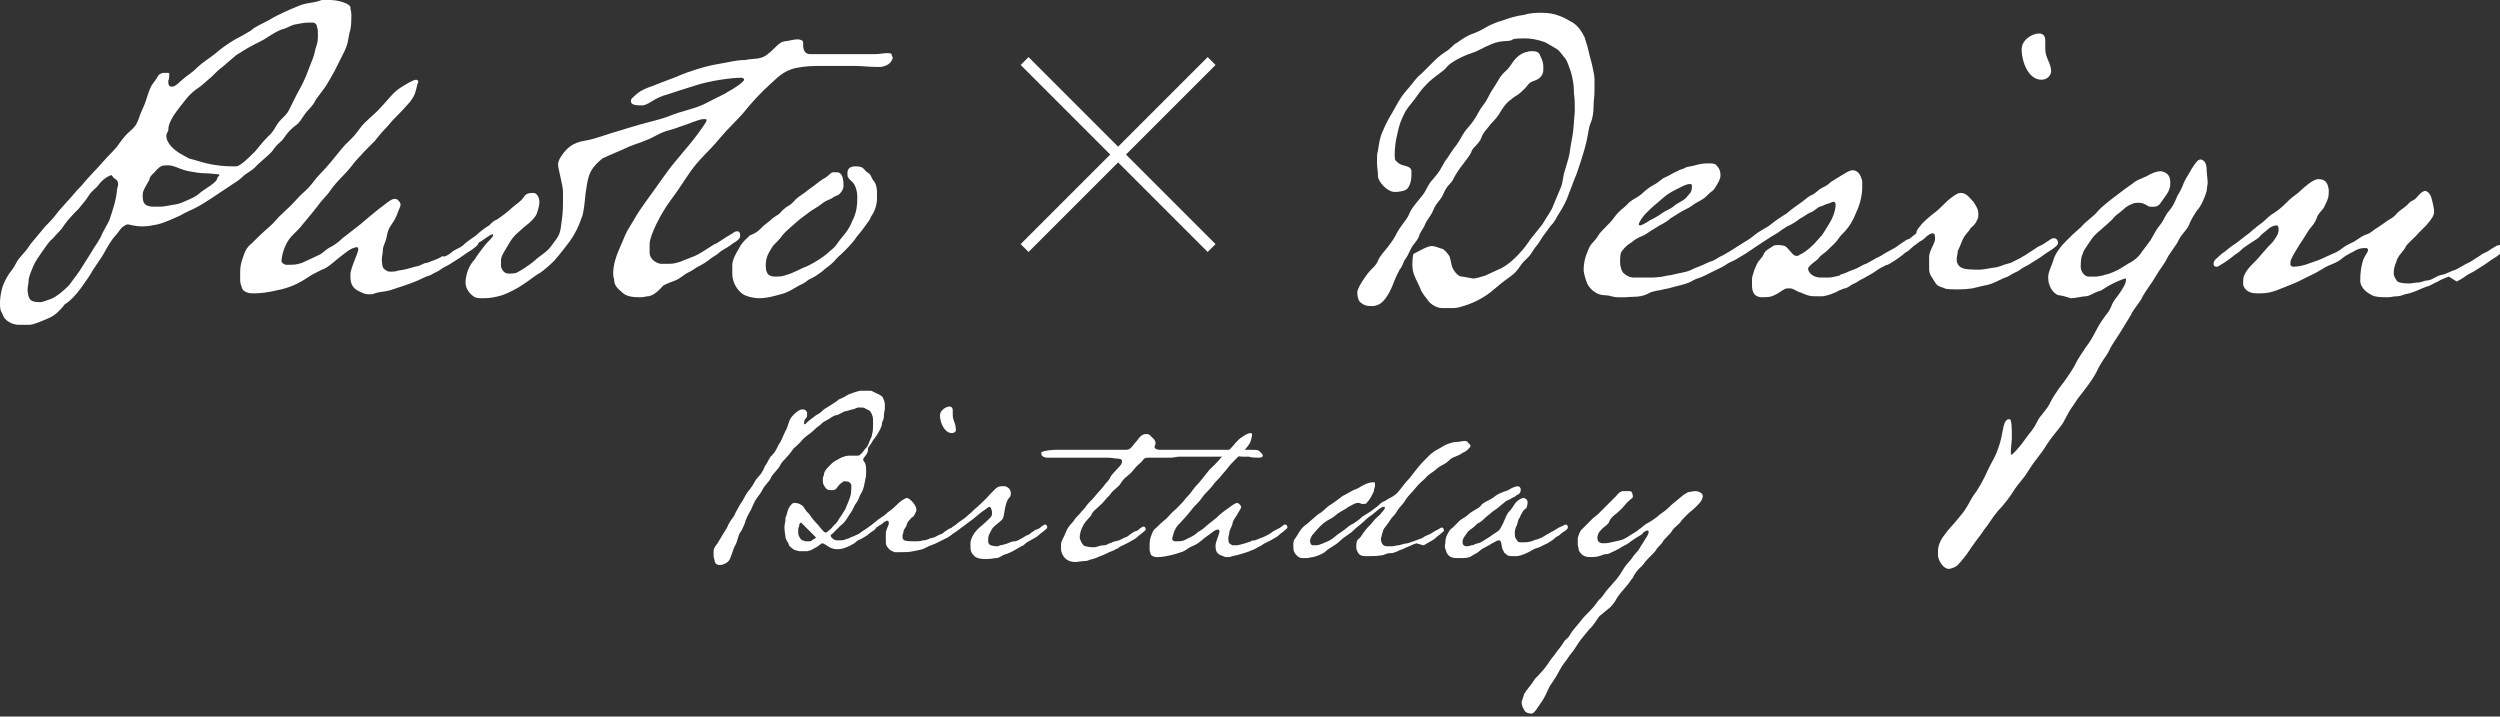 <?xml version="1.0" encoding="utf-8"?>
<!-- Generator: Adobe Illustrator 25.2.0, SVG Export Plug-In . SVG Version: 6.00 Build 0)  -->
<svg version="1.1" id="レイヤー_1" xmlns="http://www.w3.org/2000/svg" xmlns:xlink="http://www.w3.org/1999/xlink" x="0px"
	 y="0px" viewBox="0 0 254 72.8" enable-background="new 0 0 254 72.8" xml:space="preserve">
<rect x="0" y="0" width="254" height="72.8" fill="#333333" stroke="none"/>
<g>
	<path fill="#FFFFFF" d="M35.7,1.5c0,0.2,0,1.1-0.1,1.5c-0.3,1-0.1,1.3-0.8,2.6L34,7.2c-0.4,0.7-0.6,1.1-1,1.7
		c-0.6,0.8-0.9,1.2-0.9,1.2c-0.3,0.7-0.8,1-1.2,1.6c-0.2,0.3-0.5,0.8-0.8,1c0,0-0.5,0.3-1.1,1.1c-0.6,0.9-0.6,0.5-1.3,1.5
		c-0.3,0.4-1.2,1.1-1.6,1.5c-0.5,0.6-1,0.7-1.5,1.2c-0.3,0.3-0.8,0.6-1.1,0.8l-2.1,1.4c-0.6,0.4-1.1,0.7-1.7,1
		c-0.4,0.2-0.9,0.4-1.4,0.7c-0.7,0.3-1.5,0.7-2.3,0.9C15.5,22.9,15,23,14.5,23c-0.9,0-1.3-0.2-1.5-0.2c-0.2,0-0.3,0.1-0.6,0.3
		c-0.2,0.2-0.5,0.7-0.9,1.1c-0.5,0.7-0.7,1.1-1.1,1.8l-1,1.5c-0.2,0.4-0.7,1.1-1.2,1.8c-0.5,0.7-1.2,1.4-1.6,1.6
		C6.3,31.3,5.7,32,5,32.3c-0.7,0.3-1.6,0.7-2,0.7c-0.3,0-0.7,0-1.1,0c-0.7,0-1.5-0.5-1.6-1C0,31.5,0,31.3,0,30.7
		c0-0.4,0.1-1.1,0.3-1.7c0.6-1.4,0.9-1.4,1.3-2.2c0.4-0.8,0.8-0.9,1.5-2L4.6,23C5,22.6,5.4,22.2,6,21.4c0.6-0.7,1.1-1.2,1.6-1.8
		c0.3-0.4,0.7-0.7,0.9-1c0.4-0.5,1.3-1.4,2-2.2c0.6-0.7,1.3-1.3,1.6-1.8c1-1.4,1.2-1.2,1.7-1.9c0.4-0.7,0.2-0.6,0.8-1.9
		c0.3-0.6,0.5-1.8,1-2.4c0.5-0.6,0.4-0.9,1-1h0.4c0.1,0,0.2,0,0.2,0.1c0,0.2,0,0.5-0.1,0.7v0.2c0,0.2,0.1,0.4,0.3,0.4h0.1
		c0.1,0,0.3,0,0.9-0.6c0.8-0.7,1-0.7,1.7-1.4c0.4-0.4,1.2-0.9,1.7-1.3c0.7-0.6,1.4-1.1,2.1-1.5c0.6-0.3,1.1-0.6,1.6-0.9
		c0.4-0.4,1.2-0.7,1.9-1.1c0.8-0.5,2.2-1.1,2.7-1.3c1.1-0.5,1.5-0.3,2.6-0.7C33.1,0,33.3,0,33.5,0c1,0,2,0.4,2.1,0.7
		C35.6,1.1,35.7,1.1,35.7,1.5z M12,18.7c0-0.5-0.4-0.5-0.5-0.7c-0.1-0.1-0.1-0.2-0.2-0.2c-0.1,0-0.8,0.3-1.3,1
		c-0.2,0.3-0.7,0.6-1,1.1c-0.3,0.5-0.7,0.9-1,1.3c-0.5,0.5-1,1-1.5,1.7c-0.3,0.5-0.6,0.7-1.2,1.4C5,24.5,4.7,25,4.4,25.4
		C4,26,3.6,26.5,3.4,27c-0.2,0.5-0.5,1.1-0.5,1.6c0,0.2-0.1,0.5-0.1,0.9c0.1,0.9,0.2,1.2,1.3,1.2c0.2,0,0.4-0.1,1-0.3
		C5.7,30.2,6.5,29.5,7,29c0.3-0.4,0.9-1.2,1.1-1.5l1.2-1.9c0.2-0.4,0.9-1.3,1.1-1.9l0.7-1.3c0.3-0.9,0.7-2,0.8-3.2
		C12,18.9,12,18.8,12,18.7z M22.1,17.7c-0.2,0-0.8-0.1-1.4-0.1c-0.3,0-1-0.1-1.5-0.2c-0.5-0.1-0.7-0.2-1-0.3c-0.2-0.1-0.8-0.3-1-0.3
		h-0.2c-0.5,0-0.7,0-1.3,0.7c-0.4,0.4-0.5,0.5-0.5,0.7c0,0.1-0.7,1.1-0.7,1.5V20c0,0.8,0.4,1,1.2,1c0.2,0,0.4,0,0.5,0
		c0.5,0,0.8-0.1,1.4-0.2c0.3,0,0.9-0.2,1.3-0.4c0.5-0.2,1.1-0.5,1.3-0.7c0.5-0.5,1.9-1.1,1.9-1.7C22.4,17.8,22.3,17.7,22.1,17.7z
		 M22.6,6.8c-0.3,0.2-0.7,0.6-1.1,1c-0.6,0.5-1.1,1-1.6,1.3c-0.4,0.3-0.8,0.7-1.1,1.1c-0.4,0.5-0.8,1-1.2,1.6
		c-0.4,0.7-0.5,1-0.5,1.4c0,0.2-0.2,0.3-0.2,0.6c0,0.8,0.9,1.5,1.4,1.8l0.9,0.5c0.8,0.2,1,0.3,1.8,0.5c0.8,0.2,1.9,0.3,2.5,0.3H24
		c0.4,0,1.3-0.9,1.9-1.5c0.2-0.2,0.7-0.9,1.3-1.5c0.8-0.7,0.7-1.1,1.4-1.8c0.6-0.6,0.6-0.6,0.9-1.2l0.7-1.4c0.4-0.7,0.7-1.3,0.9-1.8
		l0.7-1.8c0.2-0.5,0.2-0.9,0.4-1.4c0.1-0.3,0.1-0.7,0.1-0.9c0-0.5,0-0.6-0.1-0.9c0-0.2-0.2-0.4-0.4-0.4c-0.3,0-0.3,0-0.6,0
		c-0.2,0-0.8,0.1-1.3,0.2c-0.4,0.1-0.8,0.4-1.3,0.5c-0.5,0.2-0.8,0.4-1.3,0.7c-0.7,0.5-1.3,0.7-1.8,1c-0.4,0.2-1,0.6-1.5,0.9
		L22.6,6.8z"/>
	<path fill="#FFFFFF" d="M45.8,25.7c0.2-0.2,0.6-0.4,0.8-0.5c0.3-0.1,0.6-0.4,0.9-0.6c0.5-0.3,0.4-0.3,0.7-0.4
		c0.2,0,0.4,0.2,0.4,0.5c0,0.2-0.3,0.4-0.7,0.7c0,0-0.5,0.3-0.9,0.6c-0.4,0.3-0.8,0.5-1.4,0.9c-0.4,0.2-0.6,0.3-1,0.6
		c0,0-0.4,0.2-0.6,0.3c-0.3,0.2-0.4,0.2-0.7,0.3c-0.6,0.3-1.1,0.5-1.1,0.5c-0.7,0.3-2,0.7-2.6,0.9c-0.8,0.2-0.9,0.1-1.5,0.3
		c-0.2,0.1-0.4,0.1-0.6,0.1c-0.4,0-0.6-0.1-1-0.3c-0.9-0.4-0.9-1.1-0.9-1.7c0-0.6,0.7-2,0.8-2.5c0-0.1,0-0.2-0.1-0.3
		c-0.7,0.1-1.1,0.5-2,1.2c-0.5,0.4-1,0.9-1.6,1.1c-0.6,0.3-1,0.5-1.3,0.7c-0.3,0.2-0.9,0.6-1.6,0.9c-0.5,0.2-1.1,0.4-1.7,0.5
		c-0.8,0.2-1.6,0.3-2.2,0.3h-0.3c-0.4,0-0.9-0.2-1-0.5c-0.1-0.4-0.2-0.4-0.2-0.9l0-0.6c0-0.4,0-0.8,0.2-1.4c0.3-0.9,0.4-1.2,1-1.7
		c0.3-0.3,1.1-1.1,1.7-1.6c0.7-0.6,0.5-0.6,1.8-1.8c0.7-0.6,1.2-1.3,1.8-1.8c0.8-0.7,1-1.2,1.6-1.8c0.8-0.8,1.9-2.2,1.9-2.2
		c1.1-1.4,1.2-1.1,2.2-2.5c0.5-0.7,1.5-1.4,2-2c0.7-0.7,1.3-1.6,2.1-2.1c0.8-0.5,1.3-0.8,1.6-0.8c0.1,0,0.2,0.1,0.2,0.2l-0.1,0.3
		c-0.2,0.8-0.2,1-0.7,1.7c-0.2,0.2-0.6,0.7-1.1,1.2c-0.4,0.4-0.8,0.8-1.2,1.3c-0.5,0.5-1,1.1-1.3,1.5l-1.1,1.1
		c-0.4,0.5-0.8,0.8-1.3,1.5c-0.9,1.1-1.3,1.3-2.1,2.4c-0.3,0.5-0.9,1-1.3,1.6c-0.7,0.9-1.4,1.7-1.8,2.2c-0.7,0.8-1.1,0.9-1.6,2.1
		c-0.2,0.5-0.3,1.1-0.3,1.3c0,0.2,0.3,0.4,0.5,0.4c0.8,0,1,0,1.6-0.2l1.5-0.7c0.7-0.3,0.7-0.5,1.2-0.8c0.4-0.2,0.9-0.5,1.4-1
		l1.8-1.4c0.7-0.6,1.3-1.1,1.8-1.5c0.7-0.5,1.3-1.1,1.7-1.1c0,0,0.2,0,0.3,0.1c0.2,0.2,0.3,0.3,0.3,0.5c0,0.2-0.2,0.5-0.4,1.1
		c-0.5,1.1-0.8,1-1,2.1c-0.1,0.6-0.4,1-0.4,1.4c0,0.3-0.1,0.7-0.1,0.8c0,0.3,0,0.9,0.2,1.1c0.3,0.2,0.3,0.3,0.7,0.3
		c0.1,0,0.5,0,0.7-0.1c0,0,0.8-0.1,1.4-0.3c0.6-0.2,0.6-0.1,1-0.3c0.2-0.1,0.4-0.2,0.6-0.2l0.8-0.3c0.5-0.2,0.8-0.4,0.8-0.4
		C45,26.2,45.6,25.9,45.8,25.7z"/>
	<path fill="#FFFFFF" d="M65.9,30.1c-0.4,0-0.3,0.1-0.9,0.1c-0.8,0-1.4-0.1-1.8-0.5c-0.6-0.5-0.8-0.8-0.8-1.3c0-0.1-0.1-0.2-0.1-0.6
		c0-0.9,0.3-1.8,0.7-2.7c0.5-1.1,0.5-1.3,1-2.1c0.7-1.1,0.4-0.8,1.6-2.5c1.2-1.6,2-2.9,3.1-4.2c0.9-1.1,1.7-2,2.2-2.7
		c0.2-0.3,0.9-1.2,0.9-1.4c0-0.1-0.1-0.1-0.3-0.1c-0.5,0-1.5,0.5-2.5,0.8c-1,0.4-1.3,0.3-2.4,0.9c-1.1,0.6-2,0.8-2.7,1.1
		c-0.6,0.3-2.1,0.9-2.7,1.2c-0.6,0.5-1.2,1.1-1.4,1.9c-0.1,0.3-0.2,0.9-0.3,1.6c-0.1,1-0.2,2.1-0.4,2.5c-0.3,0.9-0.7,1.7-1.2,2.4
		c-0.3,0.4-0.9,1.2-1.6,2c-0.5,0.5-1.1,1-1.4,1.2c-0.4,0.2-1,0.7-1.6,1.1c-0.7,0.5-1.7,1-2.3,1.2c-0.7,0.2-1.2,0.3-1.9,0.3
		c-0.4,0-0.8,0-1-0.2c-0.3-0.2-0.8-0.7-0.8-1.4c0-0.6,0.2-1.2,0.4-1.6c0.1-0.2,0.3-0.5,0.5-0.7c0.3-0.5,0.7-1,1-1.4
		c0.4-0.5,0.9-0.9,0.9-1.1c0,0,0-0.1-0.1-0.1c-0.1,0-0.7,0.4-1.1,0.7c-0.4,0.2-0.4,0.3-0.7,0.5c-0.3,0.2-0.7,0.5-0.9,0.5
		c-0.3,0-0.4-0.1-0.4-0.3c0-0.1,0-0.2,0.1-0.2c0.4-0.5,1.2-0.9,1.5-1.2c0.2-0.2,0.7-0.6,1.2-0.9l0.1-0.1c0.2-0.2,0.4-0.4,0.7-0.5
		c0,0,0.6-0.4,1.2-0.9c0.4-0.4,1-0.8,1.3-1.1c0.4-0.5,0.4-0.7,1.2-0.7c0.3,0,0.6,0.4,0.6,0.9c0,0.5-0.2,1-0.3,1.3
		c-0.4,0.7-1.2,1.2-1.4,1.4c-0.5,0.5-0.8,0.6-1.3,1.4c-0.4,0.7-0.9,1.4-0.9,1.8c0,0.1,0,0.6,0,0.7c0.1,0.3,0.3,0.7,0.8,0.7
		c0.1,0,0.6,0,0.8-0.1c0.4-0.2,1.2-0.7,1.8-1.2c0.5-0.5,1.3-0.9,1.7-1.5c0.9-1.2,0.9-1.1,1.1-2.8c0.1-0.7,0.1-1.4,0.1-1.7
		c0-0.4,0-0.5,0-1c0-0.7-0.5-2.3-0.5-2.8c0-0.2,0.1-0.5,0.3-0.8c0.6-0.9,1.2-1.4,2.4-1.6c1.2-0.2,2-0.6,3.8-1.1c0,0,0.9-0.3,2-0.6
		c0.7-0.2,2-0.5,2.5-0.7c2-0.8,2.9-0.8,4.2-1.5c1.3-0.7,1.5-0.7,2.1-1.1c0.6-0.3,1.6-1,1.6-1.2c0-0.1-0.1-0.2-0.3-0.2
		c-1,0-3.2,0.3-4.7,0.8c-1,0.3-2.8,0.9-2.8,0.9c-1.2,0.3-1.7,0.9-2.4,1.1c-0.2,0-0.3,0-0.5,0c-0.4,0-0.8-0.1-0.8-0.4
		c0-0.1,0-0.2,0.1-0.3c0.6-0.6,1-0.9,2.2-1.3c1.2-0.5,1.9-0.7,2.8-1.1c0.7-0.3,2.5-0.9,3.8-1.1c1.2-0.2,1.8-0.4,2.7-0.4
		c0.9-0.2,1.6,0,2.3-0.6c0.8-0.6,1.1-1.2,1.7-1.3c0.3,0,0.9-0.2,1.3-0.2c0.3,0,0.6,0.1,0.6,0.3c0,0.2,0,0.2,0,0.3
		c0,0.5,0.2,0.9,0.7,0.9c0.7,0,0.6,0,2.2,0c0.7,0,1.6,0,2,0c0.5,0,0.9,0,1.3,0c0.1,0,0.9,0,1.1,0c0.4,0,0.9-0.1,1.2-0.1
		c0.3,0,0.5,0,0.5,0.2c0,0.1,0.1,0.2,0.1,0.2c0,0.4-0.4,0.9-1.2,1H89c-0.6,0-1.4-0.1-2.2-0.1c-0.3,0-0.7,0-1,0c-1.2,0-1.1,0-2.2,0
		c-1,0-1.7,0-2.7,0.2c-1.4,0.3-2,1.1-2.7,1.7c-0.8,0.7-2,2-2.7,2.9c-0.7,0.8-1.5,1.5-2.5,2.7c-1,1.2-2,2-2.9,3.3
		c-0.9,1.3-1.1,1.7-2,2.9c-0.9,1.2-2.1,3.5-2.1,4.4c0,0.4,0,0.5,0,0.9c0,0.5,0.5,1,1.1,1.1l0.7,0c0.6,0,0.6,0,1.3-0.2
		c0,0,0.7-0.3,1-0.4c0.8-0.3,0.9-0.4,1.4-0.7l1.1-0.7c0.2,0,1.1-0.7,1.5-0.9c0.4-0.2,0.5-0.4,0.8-0.4c0.2,0,0.3,0.1,0.3,0.5
		c0,0.2-0.3,0.5-0.7,0.7c0,0-0.5,0.4-0.9,0.6c-0.7,0.4-0.3,0.3-1.3,0.9c0,0-0.6,0.5-1.2,0.8c-0.6,0.3-0.3,0.2-1,0.6
		c-0.7,0.3-0.8,0.6-1.5,0.9c-0.5,0.2-0.6,0.2-1.2,0.5C66.5,30,66.2,30,65.9,30.1z"/>
	<path fill="#FFFFFF" d="M77.1,23.4c0.5-0.5,0.5-0.5,0.9-0.8c0.3-0.2,0.4-0.4,0.9-0.7c0.4-0.2,0.4-0.4,0.8-0.7
		c0.3-0.3,0.5-0.2,1.1-0.9c0.4-0.4,1-0.7,1.3-1c0.6-0.4,0.9-0.7,1.5-1.1c0.6-0.3,0.7-0.6,1-0.7c0.1,0,0.3,0,0.4,0
		c0.6,0,0.7,0.7,0.7,1.4c0,0.2-0.1,0.5-0.4,0.8c-0.2,0.2-0.5,0.2-0.7,0.4c-0.3,0.2-0.6,0.2-1.1,0.6c-0.5,0.4-0.8,0.5-1.2,0.8
		s-1.1,0.8-1.3,1c-0.2,0.2-1.1,0.9-1.5,1.4c-0.4,0.6-0.9,0.9-1.1,1.3c-0.3,0.5-0.6,0.9-0.6,1.8c0,1.1,0.6,1.1,1.1,1.1
		c0.2,0,0.6,0,1.1-0.2c0.7-0.2,1.3-0.6,2.1-0.9c0.8-0.4,1.4-0.8,1.9-1.2c0.5-0.5,0.7-0.5,1.1-1.1c0.4-0.6,0.6-0.7,1-1.3
		c0.4-0.6,0.4-0.8,0.7-1.4c0.2-0.6,0.3-0.9,0.3-2c0-0.6-0.2-1.3-0.6-1.6c-0.4-0.4-0.4-0.4-0.4-0.8c0-0.3,0.1-0.7,0.8-0.7
		c0.9,0,0.8,0.3,1.2,0.6c0.4,0.2,0.4,0.5,0.6,0.8c0.3,0.3,0.4,0.8,0.4,1.2c0,0.2,0,0.4,0,0.7c0,0.7-0.3,1.4-0.6,1.8
		c-0.1,0.3-0.2,0.4-0.7,1.1c-0.5,0.7-0.6,0.7-1,1.3c-0.4,0.5-0.7,0.8-1,1.1c-0.5,0.5-0.6,0.5-1.1,1.1c-0.4,0.4-0.9,0.7-1.2,1
		c-0.4,0.3-0.7,0.5-1.1,0.7c-0.5,0.2-0.3,0.3-1.2,0.7c-0.9,0.5-1.1,0.7-1.9,0.9c-0.7,0.2-1.4,0.4-2.2,0.4c-0.3,0-1.1-0.1-1.6-0.4
		c-0.6-0.4-1.1-1.2-1.1-2.1c0-0.4,0-0.4,0-0.9c0-0.5,0.4-1.2,0.7-1.7c0.3-0.6,0.7-0.9,1.1-1.3C76.8,23.7,77.1,23.4,77.1,23.4z"/>
	<path fill="#FFFFFF" d="M123.5,24.8l-0.8,0.8l-9.1-9.1l-9.1,9.1l-0.8-0.8l9.1-9.1l-9.1-9.1l0.8-0.8l9.1,9.1l9.1-9.1l0.8,0.8
		l-9.1,9.1L123.5,24.8z"/>
	<path fill="#FFFFFF" d="M142.8,26.3c-0.3,0.4-0.2,0.6-0.6,1.1c-0.3,0.5-0.8,1.8-0.8,1.8c-0.3,0.7-0.7,1.3-1.1,1.6
		c-0.1,0.1-0.5,0.3-0.9,0.3c-0.6,0-0.9-0.1-1.3-0.5c-0.1-0.2-0.2-0.5-0.2-0.9c0-0.3,0.4-1,0.7-1.4c0.7-1.1,1.1-1.1,1.4-1.8
		c0.2-0.5,0.6-0.9,1-1.4c0.3-0.4,0.6-0.8,0.8-1.2c0.5-1,1-1.4,1.3-2c0.3-0.7,0.4-0.8,1.3-1.9c0.6-0.7,0.6-1.2,1.2-1.8
		c0.7-0.8,0.8-1.1,1.2-1.8c0.4-0.5,0.7-1.1,1.2-1.7c0.5-0.7,0.5-1,1.2-1.8c0.8-0.9,0.9-1.4,1.4-2.1c0.7-0.9,0.5-0.9,1.1-1.8
		c0.6-0.9,0.7-1.3,1.3-1.8c0.6-0.5,0.8-1.5,2-1.9c0.1,0,0.3-0.1,0.5-0.1h0.2c0.4,0,0.7,0.1,0.8,0.5c0.2,0.4,0.3,0.7,0.3,1.1v0.3
		c0,0.7-0.6,1-0.9,1.1c-0.7,0.2-0.6,0.5-1.2,1c-0.6,0.6-0.6,0.4-1.3,1c-0.3,0.2-0.7,0.7-1.1,1.4c-0.4,0.6-0.7,0.8-1,1.2
		c-0.2,0.3-0.6,0.6-0.8,1.2c-0.2,0.6-0.9,1-1,1.4c-0.1,0.3-0.5,0.8-0.8,1.2c-0.4,0.5-0.8,1.1-1,1.5c-0.3,0.7-0.6,0.5-1.1,1.7
		c-0.2,0.5-0.7,0.8-1,1.6c-0.3,0.7-0.6,0.8-0.9,1.6c-0.1,0.2-0.4,0.6-0.5,0.9c-0.1,0.4-0.4,0.7-0.7,1.1
		C143.2,25.5,143.1,25.9,142.8,26.3z M145.5,25c0.3,0,0.7,0.2,1.1,0.3c0.3,0.2,0.6,0.6,0.7,0.8l0.2,0.9c0.1,0.4,0.6,1.1,1,1.1
		c0.2,0,1.1,0.2,1.2,0.2c0.2,0,0.9-0.2,1.2-0.3l1.3-0.6c0.8-0.3,1.7-1.1,2.3-1.8c0.2-0.2,0.6-0.7,1-1.3l1.2-1.5
		c0.4-0.7,1-1.5,1.1-1.9l0.8-1.9c0.2-0.5,0.2-1.2,0.4-1.7c0.2-0.7,0.5-1.6,0.5-2c0.2-1.3,0.3-1.4,0.4-2.7c0-0.3,0.1-1.1,0.1-1.4
		c0-1.8-0.1-1.3-0.1-2.1c0-0.4-0.1-1.1-0.3-1.8c-0.2-0.5-0.3-1-0.6-1.4c-0.3-0.3-0.4-0.6-0.8-0.9c-0.3-0.2-0.7-0.4-1.2-0.7
		c-0.8-0.3-1.5-0.4-2.1-0.4c-0.2,0-1,0-1.2,0.1c-0.3,0.3-1.1,0-2.2,0.5c-1,0.4-1.1,0.6-2,0.9c-0.9,0.3-2.1,0.9-2.5,1.4
		c-0.4,0.5-0.9,0.7-1.8,1.5c-0.4,0.4-0.8,0.8-1.2,1.4c-0.4,0.6-0.9,1.1-1.2,1.6c-0.5,1-0.6,1.2-0.9,2.6c-0.1,0.4-0.2,1.2-0.2,1.8
		c0,0.3,0,0.6,0.2,0.7c0.5,0.6,1.3,0.3,1.5,0.9c0,0.1,0,0.3,0,0.5c0,0.6-0.2,1.3-0.6,1.5c-0.2,0.1-0.6,0.2-1.1,0.2
		c-0.8,0-1.7-1.1-1.7-1.6c0-0.7-0.1-0.7-0.1-1.6c0-0.3,0-0.7,0.1-1c0.1-0.7,0.2-1.4,0.5-2c0.2-0.5,0.5-1.1,0.8-1.6
		c0.2-0.3,0.5-0.9,0.8-1.4c0.4-0.7,0.8-1.1,1.3-1.7c0.3-0.4,0.7-0.9,1-1.1c0.6-0.6,0.7-0.7,1.1-1.1c0.4-0.4,0.7-0.7,1.3-1.1
		c0.7-0.4,0.7-0.7,1.3-1c0,0,0.9-0.7,1.6-0.9c0.8-0.3,1-0.5,1.6-0.8c0.4-0.2,0.9-0.4,1.3-0.5c0.8-0.3,1.5-0.5,2.3-0.6
		c0.6-0.2,1.2-0.2,1.8-0.2c0.6,0,1.2,0.1,1.7,0.3c0.6,0.2,1,0.5,1.4,0.7c0.6,0.4,0.9,0.9,1.2,1.5c0.1,0.4,0.3,0.9,0.4,1.4
		c0.1,0.5,0.3,1.1,0.4,1.6c0.1,0.6,0.2,0.8,0.2,1.3v1.1c0,0.7-0.1,1-0.1,1.7c0,0.5-0.1,1.2-0.3,1.6c-0.2,0.5-0.2,0.9-0.4,1.8
		c-0.2,0.9-0.3,1.1-0.5,1.8c-0.3,0.9-0.5,1.6-0.7,2c0,0-0.5,1.3-0.8,2.1c-0.3,0.7-0.8,1.5-1,1.8c-0.1,0.2-0.3,0.6-0.7,1l-0.8,1.1
		c-0.2,0.3-0.4,0.7-0.7,1c-0.4,0.6-0.5,0.8-0.8,1.1c-0.9,0.8-0.7,1-1.5,1.7c-0.9,0.7-0.6,0.4-1.8,1.4c-1.1,1-2.4,1.6-3.6,1.9
		c-0.3,0.1-0.6,0.1-0.8,0.1c-0.2,0-0.6,0-1,0c-0.6,0-1.3-0.5-1.5-0.9c0,0-0.6-0.7-0.7-1.1c-0.3-0.7-0.4-0.8-0.6-1.3
		c-0.2-0.5-0.2-0.9-0.2-1.1c0-0.3,0-0.7,0.1-1.1C144.4,25.4,145,25,145.5,25z"/>
	<path fill="#FFFFFF" d="M165.2,30.2c-0.3,0-0.6,0-0.8,0c-0.6,0-0.8-0.2-1.3-0.2c-0.9,0-1.5-0.6-1.8-1.1c-0.2-0.5-0.4-1.1-0.4-1.5
		c0-0.6,0.1-1.2,0.5-2.1c0.3-0.7,0.6-0.7,1-1.4c0.3-0.5,1.1-1.1,1.6-1.8c0.5-0.7,0.9-0.9,1.3-1.3c0.4-0.5,0.9-0.6,1.5-1.1
		c0.3-0.3,0.8-0.7,1.2-0.9c0.4-0.2,0.7-0.5,1-0.7c0.7-0.3,0.9-0.5,1.4-0.7c0.3-0.2,0.6-0.2,0.9-0.4c0.3-0.1,0.6-0.1,0.9-0.2
		c0.7-0.2,1-0.2,1.5-0.2c0.3,0,0.3,0,0.6,0.1c0.4,0.4,0.5,0.7,0.5,1.1c0,0.4-0.2,0.7-0.5,1.2c-0.3,0.5-0.3,0.3-0.8,0.8
		c-0.4,0.5-1.1,0.7-1.6,1.1c-0.4,0.3-0.8,0.4-1.4,0.8c-0.3,0.2-0.5,0.3-0.8,0.5c-0.2,0.2-0.4,0.3-0.7,0.5c-0.6,0.3-0.5,0.3-1.2,0.7
		c-0.3,0.2-0.7,0.5-1,0.6c-0.3,0.1-0.8,0.4-1,0.6c-0.5,0.3-0.7,0.5-1,0.9c-0.2,0.2-0.2,0.8-0.2,1.1c0,0.4,0.1,0.8,0.3,1.1
		c0.3,0.3,0.7,0.5,1.1,0.5l1.4,0c0.6,0,1.2,0,2-0.2c0.3,0,0.9-0.2,1.5-0.3c1-0.2,0.8-0.3,1.9-0.7c0.3-0.1,0.4-0.2,0.9-0.4
		c0.4-0.1,0.7-0.3,1-0.5c0.3-0.1,0.9-0.5,1.1-0.6c0.3-0.2,1.1-0.7,1.5-0.9c0.5-0.3,0.7-0.5,0.8-0.5c0.2,0,0.4,0.2,0.4,0.5
		c0,0.2-0.3,0.4-0.7,0.7c0,0-0.5,0.3-0.9,0.6c-0.4,0.3-0.8,0.5-1.4,0.9c-0.4,0.3-0.9,0.5-1.3,0.7l-1,0.5c-0.6,0.3-0.9,0.3-1.2,0.5
		c-0.6,0.4-1.9,0.6-2.5,0.8l-0.5,0.1c-0.7,0.2-0.3,0-1.3,0.3C166.7,30.3,165.9,30.1,165.2,30.2z M171.9,18.9c0-0.2-0.1-0.2-0.2-0.2
		c-0.4,0-0.7,0.2-1.5,0.6c-1,0.5-1.3,0.9-1.8,1.3c-0.5,0.4-0.9,0.8-1.2,1.1s-0.7,0.9-0.7,1.1c0,0.1,0.1,0.1,0.2,0.1
		c0,0,0.5-0.2,0.9-0.5c0.4-0.2,0.8-0.4,1.2-0.7c0.4-0.3,0.8-0.4,1.2-0.7c0.4-0.4,0.9-0.5,1.3-0.9C171.7,19.6,171.9,19.6,171.9,18.9z
		"/>
	<path fill="#FFFFFF" d="M187,27.9c0.7-0.2,0.7-0.3,1.3-0.5c0.6-0.2,0.9-0.5,1.3-0.6l0.9-0.5c0.1-0.1,0.5-0.2,0.9-0.5
		c0,0,0.5-0.3,0.9-0.5c0.4-0.2,0.6-0.4,0.9-0.6c0.5-0.3,0.5-0.4,0.8-0.4c0.2,0,0.4,0.2,0.4,0.5c0,0.2-0.3,0.4-0.7,0.7
		c0,0-0.6,0.4-0.9,0.7c-0.4,0.3-0.7,0.5-1.3,0.8c-0.4,0.2-0.6,0.3-1,0.6c-0.3,0.2-0.5,0.3-1.2,0.7c-0.5,0.2-0.6,0.4-0.9,0.5
		c-0.3,0.1-0.7,0.5-1,0.5c0,0-0.6,0.2-0.9,0.4c-0.5,0.2-0.7,0.3-1.3,0.4c-0.3,0-0.3,0-0.5,0h-0.3c-0.7,0-1-0.2-1.5-0.4
		c-0.2,0-0.7-0.4-1-0.4h-0.2c-0.2,0-0.3,0-0.6,0.2c-0.7,0.5-1.1,0.6-1.1,0.6c-0.2,0.1-0.8,0.1-1,0.1c-0.4,0-0.8-0.2-0.9-0.6
		c-0.1-0.2-0.1-0.6-0.1-0.9c0-0.3,0-0.6,0.1-0.8c0.1-0.3,0.1-0.4,0.2-0.6c0.1-0.2,0.2-0.6,0.5-0.9c0.2-0.3,0.3-0.3,0.4-0.6
		c0.2-0.4,0.5-0.5,0.8-0.7c0.2-0.2,0.4-0.2,0.7-0.2c0.4,0,0.7,0.1,0.8,0.2c0.4,0.4,0.7,0.9,1,0.9c0,0,0.3,0,0.3-0.1
		c0.3-0.1,0.9-0.5,1.5-1.1l0.8-0.9c0.3-0.4,0.5-0.8,0.7-1.1c0.3-0.5,0.3-0.5,0.5-1c0.1-0.3,0.2-0.7,0.2-1c0-0.2-0.1-0.3-0.2-0.3
		c-0.2,0-0.2,0.1-0.6,0.2c-0.4,0.1-0.4,0.2-0.8,0.3c-0.3,0.1-0.6,0.5-1,0.6c-0.4,0.2-0.6,0.4-1,0.6c-0.4,0.3-0.4,0.3-0.9,0.6
		c-0.7,0.3-1.3,0.8-1.3,0.8c-0.5,0.3-0.7,0.4-1.6,1l-1.8,1.2c-0.5,0.3-1,0.6-1,0.6c-0.2,0.1-0.4,0.2-0.7,0.3c-0.2,0-0.3-0.1-0.3-0.3
		c0-0.4,0.2-0.5,0.7-0.9c0.5-0.4,0.9-0.7,1.4-1c0.4-0.2,0.8-0.6,1.1-0.8c0.3-0.2,0.3-0.2,0.8-0.5c0.4-0.2,0.6-0.4,1-0.7
		c0.4-0.3,1.2-0.8,1.2-0.8s0.6-0.5,0.9-0.7l0.7-0.5c0.4-0.3,0.7-0.6,1-0.7c0.3-0.1,0.6-0.5,1-0.7c0.4-0.2,0.6-0.3,0.9-0.6
		c0.3-0.2,0.8-0.5,1.3-0.8c0.3-0.2,0.7-0.4,0.9-0.4c0.7,0,0.9,0.7,1,1.1c0,0.2,0,0.5,0,0.8c0,0.5-0.2,1.4-0.4,1.9
		c-0.4,0.9-0.5,1.3-1.1,2.1c-0.3,0.4-0.6,0.6-0.8,0.9c-0.4,0.6-0.7,0.8-1.2,1.3c-0.4,0.4-0.7,0.5-0.9,0.8c-0.1,0.2-1.1,0.8-1.1,1.1
		c0,0.3,0.4,0.9,1.3,0.9c0.4,0,0.8,0,0.8,0c0.3,0,0.6-0.1,1.1-0.2L187,27.9z"/>
	<path fill="#FFFFFF" d="M195.3,22.7c0.4-0.4,1-0.9,1-0.9c1-0.7,1.2-1.2,2.2-1.9c0.3-0.2,0.5-0.3,0.7-0.3c0.6,0,0.9,0.5,1.3,0.9
		c0.3,0.5,0.5,0.7,0.5,1.3c0,0.2,0,0.3-0.1,0.5c-0.2,0.5-0.4,0.6-0.7,0.9c-0.2,0.4-0.6,0.6-0.9,1.4c-0.3,0.8-0.4,0.8-0.4,1
		c0,0.2-0.1,0.5-0.1,0.7c0,0.1,0,0.4,0.1,0.5c0.1,0.2,0.2,0.3,0.4,0.4c0.3,0.2,1.5,0.2,1.8,0.2c0.3,0,0.8-0.1,1.4-0.2
		c0.3,0,0.9-0.2,1.1-0.3l0.7-0.2l1-0.5c0.1-0.1,0.4-0.2,0.8-0.5c0.3-0.2,0.8-0.5,0.9-0.6c0.4-0.2,0.5-0.2,0.9-0.5
		c0.5-0.3,0.5-0.4,0.8-0.4c0.2,0,0.4,0.2,0.4,0.5c0,0.2-0.3,0.4-0.7,0.7c0,0-0.5,0.3-0.9,0.6c-0.4,0.3-0.8,0.5-1.4,0.9
		c-0.4,0.2-0.6,0.3-1,0.6c-0.4,0.2-0.8,0.4-1.1,0.6c-0.6,0.2-1.1,0.5-1.6,0.7c-0.5,0.2-0.9,0.2-1.6,0.4c-0.7,0.2-1.6,0.2-2,0.2
		c-0.1,0-1.1,0-1.2-0.1c-0.9-0.3-0.8-0.3-1.3-1.1c-0.3-0.4-0.3-0.7-0.3-0.9c0-0.3,0,0,0-0.7c0-0.3,0-0.4,0-0.6
		c0.1-0.7,0.6-1.3,0.6-1.7c0-0.4,0-0.6-0.3-0.6c0,0-0.3,0.1-0.4,0.2c-0.3,0.2-0.2,0.2-0.6,0.5c-0.4,0.2-0.3,0.2-0.6,0.4
		c-0.2,0.2-0.1,0-0.5,0.4c-0.4,0.4-0.6,0.4-0.9,0.7c-0.5,0.4-1,0.7-1,0.7c-0.2,0.1-0.4,0.3-0.6,0.3c-0.2,0-0.3-0.1-0.3-0.3
		c0-0.4,0.4-0.6,0.7-0.9c0.2-0.2,0.4-0.3,0.4-0.3c0.5-0.4,0.7-0.6,1.2-0.9c0.4-0.3,0.6-0.5,1-0.8C194.7,23.3,195.1,23,195.3,22.7z
		 M207.4,8.1c-1.3,0-2-1.8-2-3.1c0-0.9,1-1.6,1.8-1.6c0.2,0,0.6,0.1,0.6,0.7c0,0.5,0,0.6,0,0.9c0,0.9,0.6,1.4,0.6,2.3
		C208.3,7.8,207.9,8.1,207.4,8.1z"/>
	<path fill="#FFFFFF" d="M209.2,30c-0.6-0.1-1.1-1-1.1-1.7v-0.2c0-0.5,0.4-1.2,0.5-1.6c0.2-0.8,0.9-1.6,1.3-2
		c0.4-0.4,0.8-0.8,1.5-1.4c0.6-0.7,1.3-1.1,1.7-1.6c0.4-0.5,1.6-1.4,2-1.7c0.5-0.4,1.2-0.9,1.5-1.1c0.6-0.5,0.9-0.5,1.5-0.8
		c0.5-0.3,1-0.5,1.4-0.5l0.1,0c0.4,0.1,0.9,0.3,0.9,1.1c0,0.3,0,0.5-0.1,0.7c-0.1,0.4-0.4,0.7-0.8,1.3c-0.3,0.5-0.6,0.5-0.8,0.5
		h-0.3c-0.1,0-0.2,0-0.3-0.1c-0.4-0.2-0.5-0.3-0.9-0.3c-0.1,0-0.5,0-0.6,0.1c-0.3,0.1-0.6,0.2-1.1,0.7c-0.5,0.4-0.7,0.5-1,0.9
		c-0.4,0.4-0.8,0.7-1.1,1c-0.4,0.3-0.8,0.7-1,1c-0.6,0.9-0.8,1.1-0.9,1.5c-0.1,0.2-0.2,0.5-0.2,1.3c0,0.5,0.4,1,0.8,1
		c0.2,0,0.6,0,0.8,0c0.1,0,0.5-0.1,0.6-0.1c0.5-0.2,0.3,0,1.2-0.4c0.5-0.2,0.9-0.5,1.4-0.8c0.6-0.3,1.1-0.7,1.4-1.2
		c0.5-0.7,0.7-0.9,0.9-1.2c0.3-0.5,0.5-1,1-1.6c0.4-0.5,0.5-1,0.9-1.4c0.7-0.9,0.6-1.2,1-1.8c0.3-0.5,0.5-1.1,0.5-1.1
		c0.3-0.6,0.6-1,0.8-1.4c0.4-0.6,0.6-0.9,0.9-0.9c0.5,0.1,0.6,0.6,0.6,1.2l0.1,1.1c0,0.3-0.1,0.6-0.1,0.9c-0.2,0.7-0.6,1.6-1,2
		c-0.2,0.3-0.4,0.6-0.7,1.2c-0.2,0.7-0.8,1.1-1.1,1.7c-0.3,0.7-1,1.4-1.3,2.1c-0.2,0.4-0.7,1-1.1,1.7c-0.4,0.7-0.9,1.3-1.3,2
		c-0.3,0.7-0.9,1.2-1.2,1.9c-0.3,0.5-0.6,1-1.1,1.8c-0.5,0.8-0.9,1.3-1.2,2c-0.3,0.5-0.8,1.1-1.2,2c-0.4,0.8-1.2,1.8-1.9,2.7
		c-0.9,1.4-0.5,0.6-1.3,2.1c-0.3,0.7-1,1.3-1.8,2.5c-0.8,1.3-1,1.3-1.9,2.7c-0.6,1-0.9,1.1-1.6,2.2c-0.3,0.5-1,1.4-1.5,1.9
		c-0.6,0.7-0.9,1.3-1.4,1.9c-0.3,0.5-0.6,0.8-1.3,1.8c-0.7,1.1-1.3,1.7-1.3,1.7c-0.2,0.3-0.8,0.5-1,0.5c-0.5,0-1-0.7-1.1-1.3V56
		c0-0.5,0.2-1.1,0.7-1.7c0.4-0.6,0.7-0.8,1.5-1.8c0.8-0.9,1-1.6,1.5-2.3c0.4-0.5,1-1.6,1.3-2.3c0.5-1.1,0.7-1.2,1.1-2.3
		c0.6-1.6,0.4-2.7,1-3c0,0,0.1,0,0.2,0c0.2,0,0.2,1.2,0.2,1.6v0.4c0,0.2-0.1,0.9-0.1,1.3c0,0.2,0,0.3,0.1,0.3c0,0,0.6-0.5,1.3-1.5
		c0.7-1,0.8-0.9,1.3-1.9c0.2-0.5,1-1.2,1.3-1.9c0.5-1,1.4-2.1,1.4-2.1c0.4-0.6,1-1.4,1.2-1.9c0.3-0.6,0.7-1.1,1-1.6
		c0.4-0.5,0.8-1.2,1.1-1.8c0.3-0.6,0.8-1.3,1.2-1.8c0.5-0.8,0.2-0.7,1-1.7c0.5-0.7,0.8-1.2,0.8-1.6c0-0.1,0-0.1-0.1-0.1
		c-0.1,0-1.1,0.4-1.6,0.7c-0.4,0.2-0.7,0.5-1.1,0.6c-0.4,0.1-0.9,0.5-1.3,0.5c-0.3,0-1.1,0.2-1.5,0.2C210.1,30.2,209.4,30,209.2,30z
		"/>
	<path fill="#FFFFFF" d="M248.8,28.1c-0.5,0.2-0.8,0.3-1.1,0.5c-0.3,0.1-0.9,0.5-1.1,0.5c-0.6,0.2-1.1,0.5-1.8,0.7
		c-1,0.2-0.5,0.2-1.2,0.3c-0.5,0-0.6,0.1-1,0.1c-0.6,0-1.2,0-1.6-0.2c-0.4-0.2-1.2-0.7-1.2-1.5c0-0.8,0.1-1.5,0.3-2.1
		c0.2-0.5,0.5-0.8,0.5-1c0-0.1-0.1-0.2-0.2-0.2c-0.3,0-0.6,0-1,0.2c-0.3,0.2-0.9,0.4-1.5,0.9c-0.6,0.5-1.1,0.5-1.9,1
		c-0.8,0.5-1.3,0.7-1.9,1c-0.7,0.4-1.8,0.8-2.3,1c-0.7,0.3-1.3,0.5-2.1,0.5c-0.1,0-0.3,0-0.4,0c-0.6,0-0.6-0.1-0.9-0.2
		c-0.3-0.2-0.5-0.5-0.5-0.8c0-0.2,0-0.6,0.1-0.8c0.4-0.9,0.9-1.1,1.8-2.2c0.5-0.6,0.8-0.9,1.1-1.2c0.2-0.3,0.5-0.6,0.6-1.1
		c0-0.2,0-0.2,0-0.3c0-0.2-0.1-0.3-0.2-0.3c-0.2,0-0.6,0.1-1,0.5c-0.1,0.1-0.4,0.3-0.6,0.5c-0.2,0.3-0.6,0.5-0.9,0.7
		c-0.3,0.2-0.3,0.2-0.6,0.4c-0.2,0.2-0.1,0-0.5,0.4c-0.4,0.4-0.6,0.4-0.9,0.7c-0.5,0.4-1,0.7-1,0.7c-0.2,0.1-0.4,0.3-0.6,0.3
		c-0.2,0-0.3-0.1-0.3-0.3c0-0.4,0.4-0.6,0.7-0.9c0.2-0.2,0.4-0.3,0.4-0.3c0.5-0.4,0.7-0.6,1.2-0.9c0.4-0.3,0.5-0.4,0.9-0.7
		c0.7-0.5,0.7-0.6,1-0.8c0.3-0.3,0.7-0.5,1.1-0.9c0.3-0.3,0.7-0.6,0.9-0.7c0.6-0.4,1-0.8,1.5-1.3c0.3-0.3,0.8-0.6,1-0.8
		c0.4-0.4,0.9-0.8,1.2-1c0.3-0.2,0.6-0.3,0.7-0.3c0.6,0,1,0.2,1.1,1.1c0,0.7,0,0.8-0.5,1.8c-0.1,0.2-0.6,0.6-0.7,1
		c-0.3,0.8-0.6,0.9-0.9,1.4c-0.3,0.5-0.7,1.1-0.9,1.4c-0.2,0.3-0.4,0.7-0.6,1c-0.2,0.5-0.3,0.4-0.3,1c0,0.1,0.2,0.2,0.3,0.2
		c0.4,0,1-0.1,1.5-0.3c0.8-0.3,1-0.3,1.8-0.7s1.1-0.4,1.7-0.9c0.7-0.5,1-0.5,1.4-0.8c0.3-0.2,0.7-0.5,1.1-0.6
		c0.5-0.2,0.7-0.5,1.1-0.7c0.3-0.2,0.7-0.5,1-0.7c0.3-0.2,0.6-0.3,0.9-0.7c0.4-0.4,0.8-0.6,1.1-0.9c0.4-0.5,0.5-0.3,0.9-0.7
		c0.4-0.5,0.7-0.7,0.9-0.7c0.1,0,0.4,0.1,0.6,0.6c0.2,0.7,0.3,1.2,0.3,1.5c0,0.4-0.2,0.7-0.8,1.4l-0.8,0.8c-0.4,0.5-1.1,1-1.3,1.4
		c-0.1,0.3-0.8,0.9-0.9,1.4c-0.1,0.3-0.3,0.6-0.3,1.3c0,0.2,0.1,0.4,0.3,0.7c0.1,0.2,0.6,0.3,1.2,0.3c0.4,0,0.7-0.1,1-0.1
		c0.3,0,0.6-0.2,0.9-0.2c0.7-0.1,0.9-0.5,1.6-0.6c0.4-0.1,0.9-0.4,1.3-0.5l0.9-0.5c0.1-0.1,0.5-0.2,0.9-0.5c0.3-0.2,0.8-0.5,0.9-0.6
		c0.4-0.2,0.5-0.2,0.9-0.5c0.5-0.3,0.6-0.4,0.9-0.4c0.2,0,0.3,0.2,0.3,0.5c0,0.2-0.3,0.4-0.7,0.7c0,0-0.5,0.3-0.9,0.6
		c-0.4,0.3-0.8,0.5-1.4,0.9c-0.4,0.2-0.6,0.3-1,0.6c-0.3,0.2-0.5,0.3-0.7,0.4L248.8,28.1z"/>
</g>
<g>
	<path fill="#FFFFFF" d="M85.3,54.9c0.2,0,0.4,0,0.6-0.1c0.3-0.1,0.4-0.1,0.5-0.2c0.3-0.1,0.3-0.1,0.5-0.2c0.4-0.2,0.3-0.1,0.6-0.3
		c0.4-0.2,0.6-0.4,0.9-0.6c0.2-0.2,0.3-0.2,0.4-0.2c0.1,0,0.2,0.1,0.2,0.3c0,0.1-0.2,0.3-0.4,0.4c0,0-0.3,0.2-0.5,0.4l-0.7,0.4
		c-0.1,0-0.4,0.2-0.6,0.4c-0.4,0.2-0.5,0.3-0.8,0.4c-0.2,0.1-0.6,0.2-0.9,0.2c-0.2,0-0.3,0-0.6-0.1c-0.3-0.1-0.5-0.3-0.7-0.4
		c0,0-0.2-0.1-0.2-0.1c-0.2,0-0.2,0.1-0.5,0.3c-0.3,0.2-0.4,0.2-0.7,0.4c-0.1,0-0.3,0.1-0.4,0.1c-0.1,0-0.3,0-0.5,0
		c-0.1,0-0.3,0-0.3,0l-0.4-0.1l-0.2-0.1c-0.2-0.2-0.4-0.2-0.5-0.6c-0.1-0.2-0.3-0.4-0.3-0.7c0,0-0.1-0.6-0.1-0.9
		c0-0.4,0.1-0.5,0.1-0.8c0-0.1,0-0.3,0.1-0.4c0-0.1,0.2-0.7,0.2-0.7c0.1-0.2,0.3-0.5,0.5-0.6c0,0,0.1,0,0.2,0c0.2,0,0.5,0.1,0.6,0.2
		c0.3,0.1,0.4,0.6,0.7,0.8c0.2,0.2,0.4,0.6,0.8,1c0.3,0.3,0.4,0.5,0.7,0.8c0,0,0.1,0.2,0.3,0.2c0.1,0,0.2-0.1,0.3-0.2
		c0.3-0.2,0.3-0.3,0.6-0.6c0.2-0.1,0.5-0.7,0.6-0.8c0.2-0.3,0.5-0.8,0.5-0.8c0.1-0.3,0.4-0.9,0.5-1.3c0.1-0.3,0.1-0.9,0.1-1.1
		c0-0.1-0.1-0.2-0.2-0.3c-0.2-0.1-0.3-0.1-0.5-0.1c0,0-0.2,0-0.2,0.1c-0.2,0.1-0.4,0.3-0.6,0.6c-0.2,0.2-0.2,0.2-0.6,0.2
		c-0.3,0-0.4-0.1-0.5-0.2c-0.3-0.4-0.3-0.5-0.3-0.9c0-0.2,0-0.2,0.1-0.4c0-0.2,0.1-0.5,0.4-0.8c0.2-0.2,0.2-0.2,0.4-0.4
		s0.4-0.3,0.6-0.4c0.3-0.2,0.8-0.4,1.1-0.4c0.2,0,0.2,0,0.3,0c0,0,0.1,0,0.2,0c0,0,0.5,0,0.5,0c0.1,0,0.3-0.2,0.4-0.3
		c0.1-0.1,0.2-0.3,0.4-0.5c0.2-0.2,0.3-0.6,0.4-0.8c0.1-0.2,0.2-0.4,0.2-0.6c0.1-0.2,0.1-0.7,0.1-0.9c0-0.1,0-0.4,0-0.6
		c0-0.3-0.2-0.8-0.4-0.9l-0.4-0.2c-0.1-0.1-0.3-0.1-0.6-0.1c-0.3,0-0.5,0.2-0.7,0.2c-0.1,0-0.6,0.2-0.8,0.2
		c-0.4,0.2-0.7,0.4-0.9,0.4c-0.2,0-0.5,0.3-1.1,0.6c-0.2,0.1-0.4,0.3-0.5,0.4c-0.3,0.2-0.4,0.3-0.6,0.5c-0.3,0.3-0.8,0.6-1.1,0.9
		c-0.4,0.5-0.8,0.8-1,1c-0.6,0.9-1,1.1-1.3,1.6c-0.2,0.5-0.8,0.9-1,1.4c-0.2,0.4-0.6,0.7-0.8,1.1c-0.2,0.4-0.3,0.5-0.6,0.9
		s-0.5,1-0.6,1.2c-0.2,0.3-0.6,1.1-0.6,1.3c-0.1,0.2-0.3,0.8-0.5,1c-0.2,0.3-0.3,1-0.5,1.3c-0.2,0.3-0.4,1.2-0.6,1.5
		c-0.2,0.3-0.5,0.4-0.8,0.5c-0.1,0-0.1,0-0.2,0c-0.3,0-0.5-0.2-0.5-0.5c-0.1-0.3-0.1-0.3-0.1-0.7s0-0.5,0.4-1c0.2-0.3,0.4-0.7,0.6-1
		c0.2-0.3,0.4-0.6,0.5-0.9c0.2-0.4,0.6-0.9,0.6-0.9c0.1-0.3,0.2-0.4,0.4-0.8c0.2-0.4,0.4-0.6,0.6-1c0.2-0.4,0.4-0.7,0.6-0.9
		c0.4-0.5,0.5-0.9,0.8-1.2c0.3-0.3,0.5-0.6,0.7-1.1c0.3-0.4,0.5-1,0.7-1.1c0.4-0.4,0.5-0.7,0.7-1.1c0.3-0.4,0.4-0.8,0.7-1.4
		c0.3-0.5,0.3-1,0.6-1.4s0.8-0.8,1.1-0.8h0.1c0.2,0,0.3,0.1,0.4,0.3c0,0.1,0,0.1,0,0.2c0,0.2,0,0.3-0.2,0.5
		c-0.1,0.1-0.1,0.3-0.1,0.4c0,0.1,0,0.1,0.1,0.1c0,0,0.1,0,0.1-0.1c0.2-0.2,0.6-0.5,1-0.8c0.4-0.2,0.6-0.4,0.8-0.6
		c0.3-0.2,0.5-0.3,0.8-0.5c0.4-0.3,0.4-0.2,0.7-0.5c0.2-0.1,0.5-0.2,0.8-0.4c0.3-0.2,0.5-0.2,0.7-0.3c0.3-0.1,0.3-0.1,0.7-0.2
		c0.1,0,0.2,0,0.4,0c0.2,0,0.4,0,0.5,0c0.2,0,0.3,0,0.4,0.1c0.4,0.2,0.8,0.3,1,0.6c0.1,0.3,0.2,0.4,0.2,0.7c0,0.5,0,0.4,0,0.4
		c0,0.2-0.1,0.4-0.1,0.8c0,0.4-0.2,0.5-0.2,0.8c0,0.3-0.4,0.9-0.5,1.1c-0.2,0.3-0.4,0.5-0.5,0.7c-0.1,0.2-0.2,0.3-0.4,0.6
		C88.2,46,88.1,46,88,46.2s-0.3,0.3-0.3,0.5c0,0,0,0.1,0.1,0.2c0.2,0.3,0.2,0.5,0.2,1.1c0,0.3,0,0.4-0.1,0.8
		c-0.1,0.4-0.1,0.8-0.4,1.3c-0.3,0.5-0.2,0.6-0.5,1s-0.2,0.4-0.5,0.9c-0.3,0.4-0.3,0.5-0.6,0.9c-0.3,0.4-0.3,0.3-0.6,0.6
		s-0.6,0.6-0.7,0.7c-0.1,0.1-0.2,0.1-0.2,0.2c0,0.2,0.2,0.3,0.3,0.4c0.2,0.1,0.3,0.1,0.4,0.1L85.3,54.9z M82.4,54.1
		c-0.2-0.2-0.2-0.2-0.4-0.4c-0.2-0.2-0.3-0.3-0.4-0.4c-0.1-0.1-0.2-0.2-0.2-0.2c-0.1,0-0.2,0.1-0.2,0.3c0,0.1-0.1,0.2-0.1,0.4
		c0,0,0,0.1,0,0.3c0,0.3,0.1,0.4,0.2,0.6c0.1,0.1,0.2,0.2,0.2,0.2c0.2,0,0.2,0.1,0.4,0.1c0.1,0,0.2,0,0.3,0c0.1,0,0.2,0,0.3-0.1
		c0.1-0.1,0.4-0.2,0.4-0.3C82.8,54.5,82.6,54.3,82.4,54.1z"/>
	<path fill="#FFFFFF" d="M89.8,52.4c0.2-0.2,0.6-0.5,0.6-0.5c0.6-0.4,0.7-0.7,1.3-1.1c0.2-0.1,0.3-0.2,0.4-0.2
		c0.3,0,0.5,0.3,0.7,0.5c0.2,0.3,0.3,0.4,0.3,0.7c0,0.1,0,0.2-0.1,0.3c-0.1,0.3-0.2,0.4-0.4,0.5c-0.1,0.2-0.4,0.3-0.5,0.8
		c-0.2,0.4-0.3,0.4-0.3,0.6c0,0.1-0.1,0.3-0.1,0.4c0,0.1,0,0.2,0,0.3c0.1,0.1,0.1,0.2,0.2,0.2c0.2,0.1,0.9,0.1,1.1,0.1
		c0.2,0,0.4,0,0.8-0.1c0.2,0,0.5-0.1,0.7-0.2l0.4-0.1l0.6-0.3c0.1,0,0.3-0.1,0.5-0.3c0.2-0.1,0.4-0.3,0.5-0.3
		c0.3-0.1,0.3-0.1,0.5-0.3c0.3-0.2,0.3-0.2,0.4-0.2c0.1,0,0.2,0.1,0.2,0.3c0,0.1-0.2,0.2-0.4,0.4c0,0-0.3,0.2-0.5,0.4
		c-0.2,0.2-0.5,0.3-0.8,0.5c-0.2,0.1-0.4,0.2-0.6,0.3c-0.2,0.1-0.4,0.2-0.7,0.3c-0.3,0.1-0.6,0.3-0.9,0.4c-0.3,0.1-0.5,0.1-0.9,0.2
		c-0.4,0.1-0.9,0.1-1.2,0.1c-0.1,0-0.6,0-0.7,0c-0.5-0.2-0.5-0.2-0.8-0.6C90,55.3,90,55.2,90,55c0-0.2,0,0,0-0.4c0-0.2,0-0.2,0-0.4
		c0-0.4,0.3-0.8,0.3-1s0-0.3-0.2-0.3c0,0-0.2,0.1-0.2,0.1c-0.2,0.1-0.1,0.1-0.4,0.3c-0.2,0.1-0.2,0.1-0.3,0.2
		c-0.1,0.1-0.1,0-0.3,0.2c-0.2,0.2-0.3,0.2-0.5,0.4c-0.3,0.2-0.6,0.4-0.6,0.4c-0.1,0.1-0.2,0.2-0.4,0.2c-0.1,0-0.2-0.1-0.2-0.2
		c0-0.2,0.2-0.4,0.4-0.5c0.1-0.1,0.3-0.2,0.3-0.2c0.3-0.2,0.4-0.3,0.7-0.5c0.2-0.2,0.4-0.3,0.6-0.5C89.4,52.7,89.6,52.5,89.8,52.4z
		 M96.7,44c-0.7,0-1.2-1-1.2-1.8c0-0.5,0.6-0.9,1-0.9c0.1,0,0.3,0.1,0.3,0.4c0,0.3,0,0.4,0,0.5c0,0.5,0.3,0.8,0.3,1.3
		C97.2,43.8,97,44,96.7,44z"/>
	<path fill="#FFFFFF" d="M100.1,56.8c-0.5,0-0.9-0.1-1.1-0.3c-0.4-0.4-0.4-0.6-0.4-1.1v-0.2c0-0.5,0.4-1.1,0.7-1.4
		c0.3-0.3,0.7-0.6,1-0.9c0.4-0.4,0.5-0.4,0.5-0.9c-0.1-0.3-0.1-0.5-0.3-0.5c-0.1,0-0.4,0.3-0.6,0.4c-0.7,0.5-0.8,0.7-1.4,1.1
		l-0.8,0.6c-0.3,0.2-0.5,0.4-0.7,0.5c-0.3,0.2-0.6,0.4-0.6,0.4c-0.1,0.1-0.2,0.2-0.4,0.2c-0.1,0-0.2-0.1-0.2-0.2
		c0-0.2,0.2-0.4,0.4-0.5c0.1-0.1,0.3-0.2,0.3-0.2c0.2-0.2,0.3-0.3,0.5-0.4c0.2-0.1,0.3-0.3,0.5-0.4c0.3-0.2,0.6-0.4,0.9-0.7
		c0.4-0.3,0.4-0.4,0.9-0.8c0.3-0.3,0.9-0.8,1.3-1.3c0.2-0.2,0.3-0.3,0.5-0.5c0.2-0.2,0.4-0.3,0.7-0.3c0.1,0,0.2,0,0.3,0
		c0.4,0.1,0.6,0.4,0.6,0.7c0,0.1,0,0.3-0.1,0.4c-0.3,0.3-0.4,0.7-0.5,1.2c-0.1,0.5-0.1,1-0.4,1.2c-0.2,0.2-0.5,0.4-0.7,0.6
		c-0.2,0.2-0.2,0.2-0.4,0.6c-0.2,0.4-0.2,0.4-0.2,0.9c0,0.3,0.2,0.5,1,0.5l0.2-0.1c0.2,0,0.4-0.1,0.5-0.1c0.4-0.1,0.6-0.3,1-0.3
		c0.2,0,0.5-0.2,0.7-0.3l0.5-0.3c0.1,0,0.3-0.1,0.5-0.3c0.2-0.1,0.4-0.3,0.5-0.3c0.3-0.1,0.3-0.1,0.5-0.3c0.3-0.2,0.3-0.2,0.4-0.2
		c0.1,0,0.2,0.1,0.2,0.3c0,0.1-0.2,0.2-0.4,0.4c0,0-0.3,0.2-0.5,0.4c-0.2,0.2-0.5,0.3-0.8,0.5c-0.2,0.1-0.4,0.2-0.6,0.4
		c-0.2,0.2-0.4,0.2-0.5,0.3c-0.2,0.1-0.7,0.4-0.7,0.4c-0.2,0.1-0.6,0.3-0.7,0.3c-0.4,0.1-0.5,0.3-0.9,0.4
		C100.9,56.7,100.8,56.8,100.1,56.8z"/>
	<path fill="#FFFFFF" d="M116,46.9c-0.3,0.3-0.4,0.3-0.8,0.8c-0.4,0.5-0.5,0.5-0.7,0.7c-0.3,0.2-0.5,0.5-0.7,0.8
		c-0.2,0.3-0.7,0.6-0.9,0.9c-0.2,0.3-0.5,0.5-0.7,0.8c-0.4,0.5-1.3,1.1-1.3,1.4c-0.1,0.2-0.5,0.5-0.8,1c-0.3,0.5-0.4,1-0.4,1.3
		c0,0.2,0.3,0.9,0.6,0.9c0.1,0,0.3,0.1,0.7,0.1c0.3,0,0.3,0,0.6-0.1s0.4-0.1,0.6-0.1c0.1,0,0.4-0.1,0.5-0.2c0.2,0,0.4-0.2,0.6-0.2
		l0.4-0.1l0.6-0.3c0.1,0,0.3-0.1,0.5-0.3c0.2-0.1,0.4-0.3,0.5-0.3c0.3-0.1,0.3-0.1,0.5-0.3c0.3-0.2,0.3-0.2,0.4-0.2
		c0.1,0,0.2,0.1,0.2,0.3c0,0.1-0.2,0.2-0.4,0.4c0,0-0.3,0.2-0.5,0.4c-0.2,0.2-0.5,0.3-0.8,0.5c-0.2,0.1-0.4,0.2-0.6,0.3
		c-0.2,0.1-0.3,0.1-0.5,0.3c-0.2,0.1-0.3,0.1-0.4,0.2c-0.2,0.1-0.3,0.1-0.5,0.2c-0.2,0.1-0.6,0.3-0.9,0.4c-0.3,0.1-0.4,0.2-0.8,0.3
		c-0.5,0.1-0.4,0.2-0.8,0.2c-0.2,0-0.8,0.1-0.9,0.1c-0.6,0-0.9-0.2-1.1-0.4c-0.2-0.2-0.4-0.6-0.4-0.9c0,0,0-0.4,0-0.5
		c0-0.2,0.1-0.4,0.2-0.6c0.2-0.3,0.3-0.8,0.6-1.2s0.2-0.2,0.5-0.6c0.1-0.2,0.4-0.5,0.6-0.7c0.3-0.4,0.3-0.3,0.6-0.7
		c0.1-0.2,0.6-0.7,0.8-0.9c0.3-0.4,0.9-1,1.1-1.3c0.2-0.3,0.5-0.5,0.6-0.8c0.2-0.4,0.9-1,1.1-1.3c0.1-0.2,0.1-0.3,0.1-0.4
		c0-0.1-0.2-0.2-0.4-0.2c-0.3,0-0.6-0.1-1.1-0.1h-0.3c-0.4,0-0.9,0-1.2,0c-0.1,0-0.3,0-0.9,0c-0.7,0-0.9,0-1.1,0h-0.2
		c-0.3,0-0.6,0-0.8,0h-1c-0.1,0-0.5,0-0.7,0c-0.5-0.1-0.5-0.3-0.5-0.5c0,0,0-0.1,0.1-0.1c0.2-0.1,0.9-0.2,1.4-0.2h0.2
		c0.3,0,0.8,0,1.5,0c0.5,0,0.5,0,0.9,0c0.6,0,1,0,1.4,0c0.3,0,0,0,0.6,0c0.2,0,0.6,0,0.9,0c0.7,0,1.5,0,1.5,0c0.2,0,0.4,0,0.6-0.2
		c0.2-0.2,0.4-0.5,0.6-0.7c0.2-0.3,0.5-0.7,0.9-0.7c0.2,0,0.4,0,0.6,0.3c0.4,0.3,0.4,0.5,0.4,0.7c0,0.1-0.1,0.2-0.1,0.3
		c0,0.2,0.3,0.3,0.5,0.3h0.3c0.4,0,0.8,0,1.3,0c0.2,0,0.7,0,0.8,0c0.1,0,0.3,0,0.4,0h0.6c0.3,0,0.7,0,0.8,0h1.8c1.2,0,2,0,2.8,0h0.5
		c0.4,0,0.7,0,0.8,0.1c0.1,0.1,0.4,0.3,0.4,0.5c0,0.1-0.1,0.2-0.4,0.2c-0.4,0-0.7,0-1-0.1c-0.1,0-0.2,0-0.2,0h-0.4
		c-0.3,0-0.7-0.1-1-0.1c-0.1,0-0.3,0-0.4,0c-0.3,0-0.5,0.1-0.9,0.1c-0.3,0-0.5,0-0.8,0c-0.3,0-0.3,0-0.6,0c-0.1,0-0.6,0-0.7,0
		c-0.2,0-0.4,0-0.6,0h-1.5c-0.3,0-0.5,0.1-0.9,0.1c-0.1,0-0.4,0-1.1,0c-0.2,0-0.8,0-0.9,0C116.3,46.5,116.3,46.5,116,46.9z"/>
	<path fill="#FFFFFF" d="M129.2,54.1c0.1-0.1,0.3-0.2,0.5-0.3s0.4-0.2,0.5-0.3c0.3-0.2,0.2-0.2,0.4-0.2c0.1,0,0.2,0.1,0.2,0.3
		c0,0.1-0.2,0.2-0.4,0.4c0,0-0.3,0.2-0.5,0.4c-0.2,0.2-0.5,0.3-0.8,0.5c-0.2,0.1-0.4,0.2-0.6,0.3c0,0-0.2,0.1-0.3,0.2
		c-0.2,0.1-0.2,0.1-0.4,0.2c-0.3,0.2-0.6,0.3-0.6,0.3c-0.4,0.2-1.2,0.4-1.5,0.5c-0.5,0.1-0.5,0.1-0.8,0.2c-0.1,0-0.3,0-0.3,0
		c-0.2,0-0.3-0.1-0.6-0.2c-0.5-0.2-0.5-0.7-0.5-1c0-0.3,0.4-1.2,0.4-1.4c0-0.1,0-0.1-0.1-0.2c-0.4,0-0.6,0.3-1.2,0.7
		c-0.3,0.2-0.6,0.5-0.9,0.7c-0.3,0.2-0.6,0.3-0.8,0.4c-0.2,0.1-0.5,0.4-0.9,0.5c-0.3,0.1-0.6,0.2-1,0.3c-0.5,0.1-0.9,0.2-1.3,0.2
		h-0.2c-0.2,0-0.5-0.1-0.6-0.3c0-0.2-0.1-0.2-0.1-0.5l0-0.4c0-0.2,0-0.4,0.1-0.8c0.2-0.5,0.2-0.7,0.6-1c0.2-0.2,0.6-0.6,1-0.9
		c0.4-0.4,0.3-0.4,1-1c0.4-0.4,0.7-0.7,1-1.1c0.4-0.4,0.6-0.7,0.9-1.1c0.5-0.5,1.1-1.3,1.1-1.3c0.6-0.8,0.7-0.7,1.3-1.4
		c0.3-0.4,0.8-0.8,1.2-1.2c0.4-0.4,0.7-0.9,1.2-1.2c0.4-0.3,0.7-0.4,0.9-0.4c0.1,0,0.1,0.1,0.1,0.1l0,0.2c-0.1,0.4-0.1,0.6-0.4,1
		c-0.1,0.1-0.3,0.4-0.6,0.7c-0.2,0.2-0.5,0.5-0.7,0.7c-0.3,0.3-0.6,0.6-0.8,0.9l-0.6,0.7c-0.2,0.3-0.5,0.5-0.8,0.9
		c-0.5,0.7-0.8,0.8-1.2,1.4c-0.2,0.3-0.5,0.6-0.8,0.9c-0.4,0.5-0.8,1-1.1,1.3c-0.4,0.5-0.6,0.5-0.9,1.2c-0.1,0.3-0.2,0.6-0.2,0.8
		c0,0.1,0.2,0.2,0.3,0.2c0.4,0,0.6,0,0.9-0.1l0.8-0.4c0.4-0.2,0.4-0.3,0.7-0.5c0.2-0.1,0.5-0.3,0.8-0.6l1-0.8
		c0.4-0.4,0.8-0.7,1.1-0.9c0.4-0.3,0.8-0.6,1-0.6c0,0,0.1,0,0.2,0.1c0.1,0.1,0.2,0.2,0.2,0.3c0,0.1-0.1,0.3-0.3,0.6
		c-0.3,0.6-0.5,0.6-0.6,1.2c-0.1,0.3-0.3,0.6-0.3,0.8c0,0.2-0.1,0.4-0.1,0.5c0,0.2,0,0.5,0.1,0.6c0.2,0.1,0.2,0.2,0.4,0.2
		c0.1,0,0.3,0,0.4,0c0,0,0.5-0.1,0.8-0.2c0.3-0.1,0.3-0.1,0.6-0.2c0.1-0.1,0.2-0.1,0.4-0.1l0.5-0.2c0.3-0.1,0.5-0.2,0.5-0.2
		C128.7,54.4,129.1,54.2,129.2,54.1z"/>
	<path fill="#FFFFFF" d="M143.9,55.2c-0.2,0.1-0.1,0-0.5,0.2c-0.4,0.2-0.3,0.1-0.9,0.4l-0.3,0.1c0,0-0.5,0.3-0.9,0.3
		c-0.5,0-0.4,0.1-0.8,0.2c-0.5,0.1-1.1,0.1-1.3,0.1c-0.3,0-0.3,0-0.5,0c-0.6,0-0.7-0.3-0.8-0.5c-0.1-0.2-0.1-0.3-0.1-0.4
		c0-0.4,0-0.7,0.3-0.9c0.3-0.3,0.2-0.3,0.6-0.8c0.3-0.4,0.4-0.4,0.8-0.9c0.3-0.4,0.5-0.5,0.7-0.7c0.2-0.3,0.5-0.5,0.5-0.7
		c0-0.1,0-0.1-0.1-0.1c0,0,0,0-0.1,0c-0.3,0.1-0.6,0.4-1.1,0.8c-0.6,0.4-0.6,0.5-1.2,1c-0.9,0.7-0.6,0.6-1.2,1
		c-0.3,0.2-0.6,0.4-0.9,0.7c-0.4,0.4-1.1,0.7-1.4,1c-0.3,0.3-0.9,0.5-1.3,0.6c-0.2,0-0.4,0.1-0.6,0.1s-0.4,0-0.5,0
		c-0.4,0-0.7-0.4-0.8-0.6c-0.1-0.2-0.1-0.5-0.1-0.7c0-0.2,0-0.5,0.2-0.7c0.3-0.4,0.5-1,1.1-1.4c0.5-0.4,0.9-0.8,1.3-1.1
		c0.4-0.2,0.6-0.5,1-0.8c0.5-0.3,1-0.7,1.4-1c0.6-0.3,0.7-0.4,1.1-0.6c0.6-0.2,0.6-0.3,1-0.5s0.7-0.3,1-0.3c0.1,0,0.2,0,0.2,0.1
		c0,0,0,0.1,0,0.3c-0.2,0.6,0,0.3-0.2,0.7c-0.2,0.4-0.2,0.4-0.4,0.7c-0.3,0.3-0.2,0.4-0.5,0.4c-0.4,0-0.2,0-0.5-0.1
		c-0.1,0-0.1,0-0.2,0c-0.2,0-0.5,0.2-0.9,0.4c-0.4,0.3-0.5,0.3-0.8,0.5c-0.4,0.2-0.6,0.5-1,0.7c-0.4,0.2-0.7,0.4-1.1,0.8
		c-0.3,0.3-0.6,0.7-0.8,0.9c-0.1,0.2-0.2,0.4-0.2,0.5c0,0.3,0.1,0.5,0.3,0.5c0,0,0.2,0,0.3,0c0.4,0,0.9-0.3,1.2-0.4
		c0.5-0.2,0.8-0.6,1.3-0.9c0.5-0.3,0.8-0.7,1.3-0.9c0.3-0.2,0.6-0.4,0.9-0.7c0.3-0.2,0.5-0.3,0.8-0.5s0.5-0.4,0.8-0.6
		c0.2-0.2,0.4-0.4,0.7-0.5c0.3-0.2,0.5-0.3,0.7-0.4c0.3-0.2,0.4-0.2,0.8-0.7s0.6-0.8,1-1.2c0.3-0.4,1-1.3,1.3-1.6
		c0.3-0.3,1-1.1,1.5-1.3c0.2-0.1,0.8-0.5,1.1-0.6s0.6-0.2,0.9-0.2c0.3,0,0.6-0.1,0.8-0.1c0.1,0,0.2,0,0.3,0.1
		c0.1,0.2,0.3,0.2,0.3,0.4c0,0.1-0.1,0.2-0.2,0.3c-0.4,0.4-0.3,0.2-0.9,0.6c-0.6,0.3-0.7,0.2-1.1,0.6c-0.4,0.4-0.7,0.4-1.2,0.8
		c-0.4,0.4-0.8,0.5-1.2,1c-0.2,0.2-0.6,0.5-1,1c-0.2,0.3-0.7,0.7-1,1.2c-0.3,0.5-0.7,0.8-0.9,1.2c-0.3,0.5-0.4,0.4-0.7,0.9
		c-0.1,0.2-0.3,0.4-0.5,0.7c-0.2,0.2-0.2,0.5-0.3,0.7c0,0.1-0.1,0.4-0.1,0.4c0,0.3,0.1,0.8,0.6,0.8l0.6,0c0.1,0,0.4-0.1,0.6-0.1
		c0.1,0,0.6-0.2,0.9-0.2l0.6-0.2c0.3-0.1,0.5-0.2,0.8-0.3c0.1,0,0.2-0.1,0.2-0.1c0.1-0.1,0.6-0.3,0.6-0.3c0.1,0,0.6-0.4,0.9-0.5
		c0.3-0.2,0.3-0.2,0.4-0.2c0.1,0,0.2,0.1,0.2,0.3c0,0.1-0.2,0.2-0.4,0.4c0,0-0.3,0.2-0.5,0.4c-0.2,0.2-0.5,0.3-0.8,0.5
		c-0.2,0.1-0.3,0.2-0.4,0.2L143.9,55.2z"/>
	<path fill="#FFFFFF" d="M155.3,56.1c-0.6,0.3-1,0.4-1.2,0.4c-0.1,0-0.2,0-0.4,0c-0.4,0-0.5,0-0.8-0.3c-0.1,0-0.1-0.2-0.2-0.3
		c-0.2-0.4-0.1-1-0.4-1c-0.3,0-0.4,0.2-0.7,0.3c0,0-0.3,0.2-0.7,0.4c-0.2,0.1-0.4,0.2-0.6,0.4c-0.2,0.2-0.7,0.4-0.8,0.5
		c-0.1,0.1-0.5,0.2-0.8,0.2c-0.2,0-0.3,0-0.5,0H148c-0.6,0-0.8-0.2-1-0.5c-0.1-0.3-0.2-0.5-0.2-0.7c0,0,0-0.1,0-0.1
		c0.1-0.3,0-0.6,0.2-1c0.2-0.4,0.3-0.6,0.6-0.8c0.3-0.3,0.5-0.5,0.7-0.7c0.1-0.1,0.3-0.2,0.6-0.4c0.3-0.2,0.3-0.3,0.8-0.6
		c0.5-0.3,0.6-0.3,0.9-0.7c0.4-0.3,0.8-0.4,1.2-0.7c0.2-0.2,0.6-0.4,0.9-0.5c0.2-0.1,0.4-0.1,0.7-0.3c0.3-0.2,0.7-0.3,0.8-0.3
		c0.1,0,0.3,0.1,0.3,0.3c0,0,0,0.1,0,0.2c-0.1,0.2-0.1,0.3-0.4,0.4c-0.2,0.2-0.3,0.2-0.5,0.3c-0.2,0.2-0.5,0.2-0.7,0.4
		c-0.2,0.2-0.4,0.3-0.6,0.5s-0.6,0.4-0.8,0.6c-0.2,0.2-0.4,0.3-0.7,0.6c-0.3,0.3-0.5,0.4-0.7,0.5c-0.2,0.2-0.4,0.4-0.7,0.6
		c-0.3,0.2-0.3,0.3-0.6,0.7c-0.2,0.3-0.2,0.4-0.2,0.6c0,0.3,0.2,0.4,0.4,0.4c0.2,0,0.2,0,0.5-0.1c0.3,0,0.4-0.2,0.7-0.2
		c0.3-0.1,0.4-0.2,0.9-0.5c0.5-0.3,0.4-0.3,0.9-0.6c0.5-0.3,0.5-0.6,0.7-0.9c0.1-0.2,0.2-0.5,0.3-0.7c0.1-0.2,0.2-0.4,0.3-0.5
		c0.3-0.3,0.4-0.5,0.6-0.8c0.2-0.3,0.5-0.5,0.8-0.6c0,0,0.1,0,0.1,0c0.2,0,0.4,0.2,0.4,0.4v0.1c0,0.2-0.1,0.4-0.1,0.5
		c-0.1,0.1-0.3,0.2-0.4,0.4c-0.1,0.2-0.2,0.3-0.3,0.6c-0.2,0.2-0.2,0.6-0.3,0.8c-0.1,0.1-0.2,0.5-0.2,0.7c0,0.1,0,0.5,0.1,0.6
		c0.2,0.3,0.2,0.4,0.5,0.4l0.3,0c0.4,0,0.3,0,0.8-0.1c0,0,0.4-0.2,0.6-0.2c0.5-0.2,0.5-0.2,0.8-0.4l0.7-0.4c0.1,0,0.6-0.4,0.9-0.5
		c0.3-0.1,0.3-0.2,0.5-0.2c0.1,0,0.2,0.1,0.2,0.3c0,0.1-0.2,0.3-0.4,0.4c0,0-0.3,0.2-0.5,0.4c-0.4,0.2-0.3,0.2-0.7,0.5
		c-0.2,0.1-0.4,0.3-0.7,0.4c-0.4,0.2-0.2,0.1-0.6,0.3C155.7,55.8,155.7,55.9,155.3,56.1z"/>
	<path fill="#FFFFFF" d="M162.5,62.6c-0.1,0.1-0.7,1.1-1,1.3l-0.9,1.1c-0.3,0.4-0.7,1.1-0.9,1.3c-0.1,0.1-0.3,0.4-0.5,0.7
		c0,0-0.5,0.6-0.8,1.2c-0.3,0.6-0.8,1.3-0.8,1.3c-0.3,0.4-0.4,0.9-0.9,1.7c-0.5,0.7-0.8,1.3-1.1,1.3c-0.3,0-0.6-0.1-0.7-0.3
		c-0.1-0.2-0.3-0.4-0.3-0.9l0.2-0.6c0-0.3,0.7-1,1-1.5c0.3-0.5,0.4-0.4,0.6-0.7c0.1-0.1,0.5-0.5,0.9-1.1c0.3-0.5,0.7-0.9,0.8-1.1
		c0.3-0.4,0.5-0.6,0.8-1.1c0.1-0.2,0.5-0.4,0.6-0.7c0.3-0.5,0.7-0.9,1.1-1.4c0.2-0.3,0.6-0.7,1-1.1c0.4-0.4,0.7-0.9,0.9-1.1
		c0.3-0.2,0.6-0.8,0.9-1.1c0.3-0.3,0.5-0.6,0.8-0.9c0.2-0.3,0.4-0.5,0.5-0.7c0.2-0.3,0.4-0.7,0.7-1c0.4-0.4,0.5-0.7,0.8-1
		c0.4-0.4,0.4-0.6,0.7-1l0.3-0.5c0.1-0.1,0.3-0.5,0.3-0.6c0-0.1,0-0.2-0.1-0.2c-0.1,0-0.4,0.1-0.5,0.3c-0.2,0.2-0.3,0.2-0.6,0.4
		c-0.3,0.2-0.3,0.2-0.6,0.4c-0.2,0.2-0.6,0.4-0.8,0.5c-0.3,0.2-0.5,0.3-0.9,0.5c-0.3,0.1-0.5,0.3-0.8,0.3c-0.4,0-0.6,0.3-1.5,0.3
		c-0.3,0-0.5,0-0.7-0.1c-0.3-0.1-0.5-0.4-0.6-0.6c0-0.3-0.1-0.3-0.1-0.6c0-0.3,0-0.6,0-0.6c0.1-0.4,0.2-0.7,0.4-0.9
		c0.1-0.1,0.3-0.3,0.5-0.5c0.2-0.2,0.4-0.4,0.6-0.6l0.6-0.5c0.1-0.1,0.5-0.5,0.9-0.9l0.9-0.9c0.2-0.3,0.5-0.5,0.7-0.5
		c0.2,0,0.5,0,0.7,0c0.2,0,0.3,0.3,0.3,0.6c0,0.1-0.5,0.4-0.8,0.8c-0.3,0.4-0.8,0.8-0.9,0.9c-0.3,0.2-0.6,0.5-0.7,0.8
		c-0.1,0.3-0.5,0.5-0.7,0.7c-0.1,0.1-0.3,0.3-0.4,0.5l-0.1,0.3c0,0,0,0.2,0,0.2c0,0.3,0.2,0.5,0.6,0.5c0,0,0.5,0,0.8-0.1l0.9-0.2
		c0.4-0.1,0.7-0.3,1-0.5s0.7-0.4,0.9-0.6c0.2-0.1,0.6-0.5,0.8-0.6c0.2-0.1,0.9-0.5,1.3-0.9c0.3-0.2,0.7-0.5,0.8-0.6
		c0.2-0.2,0.5-0.5,0.9-0.8l0.6-0.5c0.2-0.2,0.5-0.3,0.6-0.4c0.2,0,0.5-0.1,0.7-0.1c0.4,0,0.8,0.2,0.8,0.5v0.1
		c-0.1,0.4-0.3,0.6-0.7,1c-0.4,0.4-0.5,0.4-0.9,0.8c-0.3,0.3-0.6,0.6-0.7,0.8c-0.3,0.3-0.7,0.6-0.8,0.8c-0.1,0.2-0.3,0.4-0.5,0.6
		c-0.2,0.2-0.4,0.4-0.5,0.6c-0.1,0.2-0.4,0.4-0.6,0.7c-0.1,0.2-0.3,0.4-0.4,0.5l-0.5,0.5c-0.3,0.3-0.5,0.7-0.8,0.9
		c-0.3,0.3-0.6,0.7-0.7,1c-0.2,0.2-0.4,0.6-0.7,0.9c-0.4,0.5-0.8,0.9-1,1.3c-0.1,0.2-0.3,0.5-0.6,0.8L162.5,62.6z"/>
</g>
</svg>

